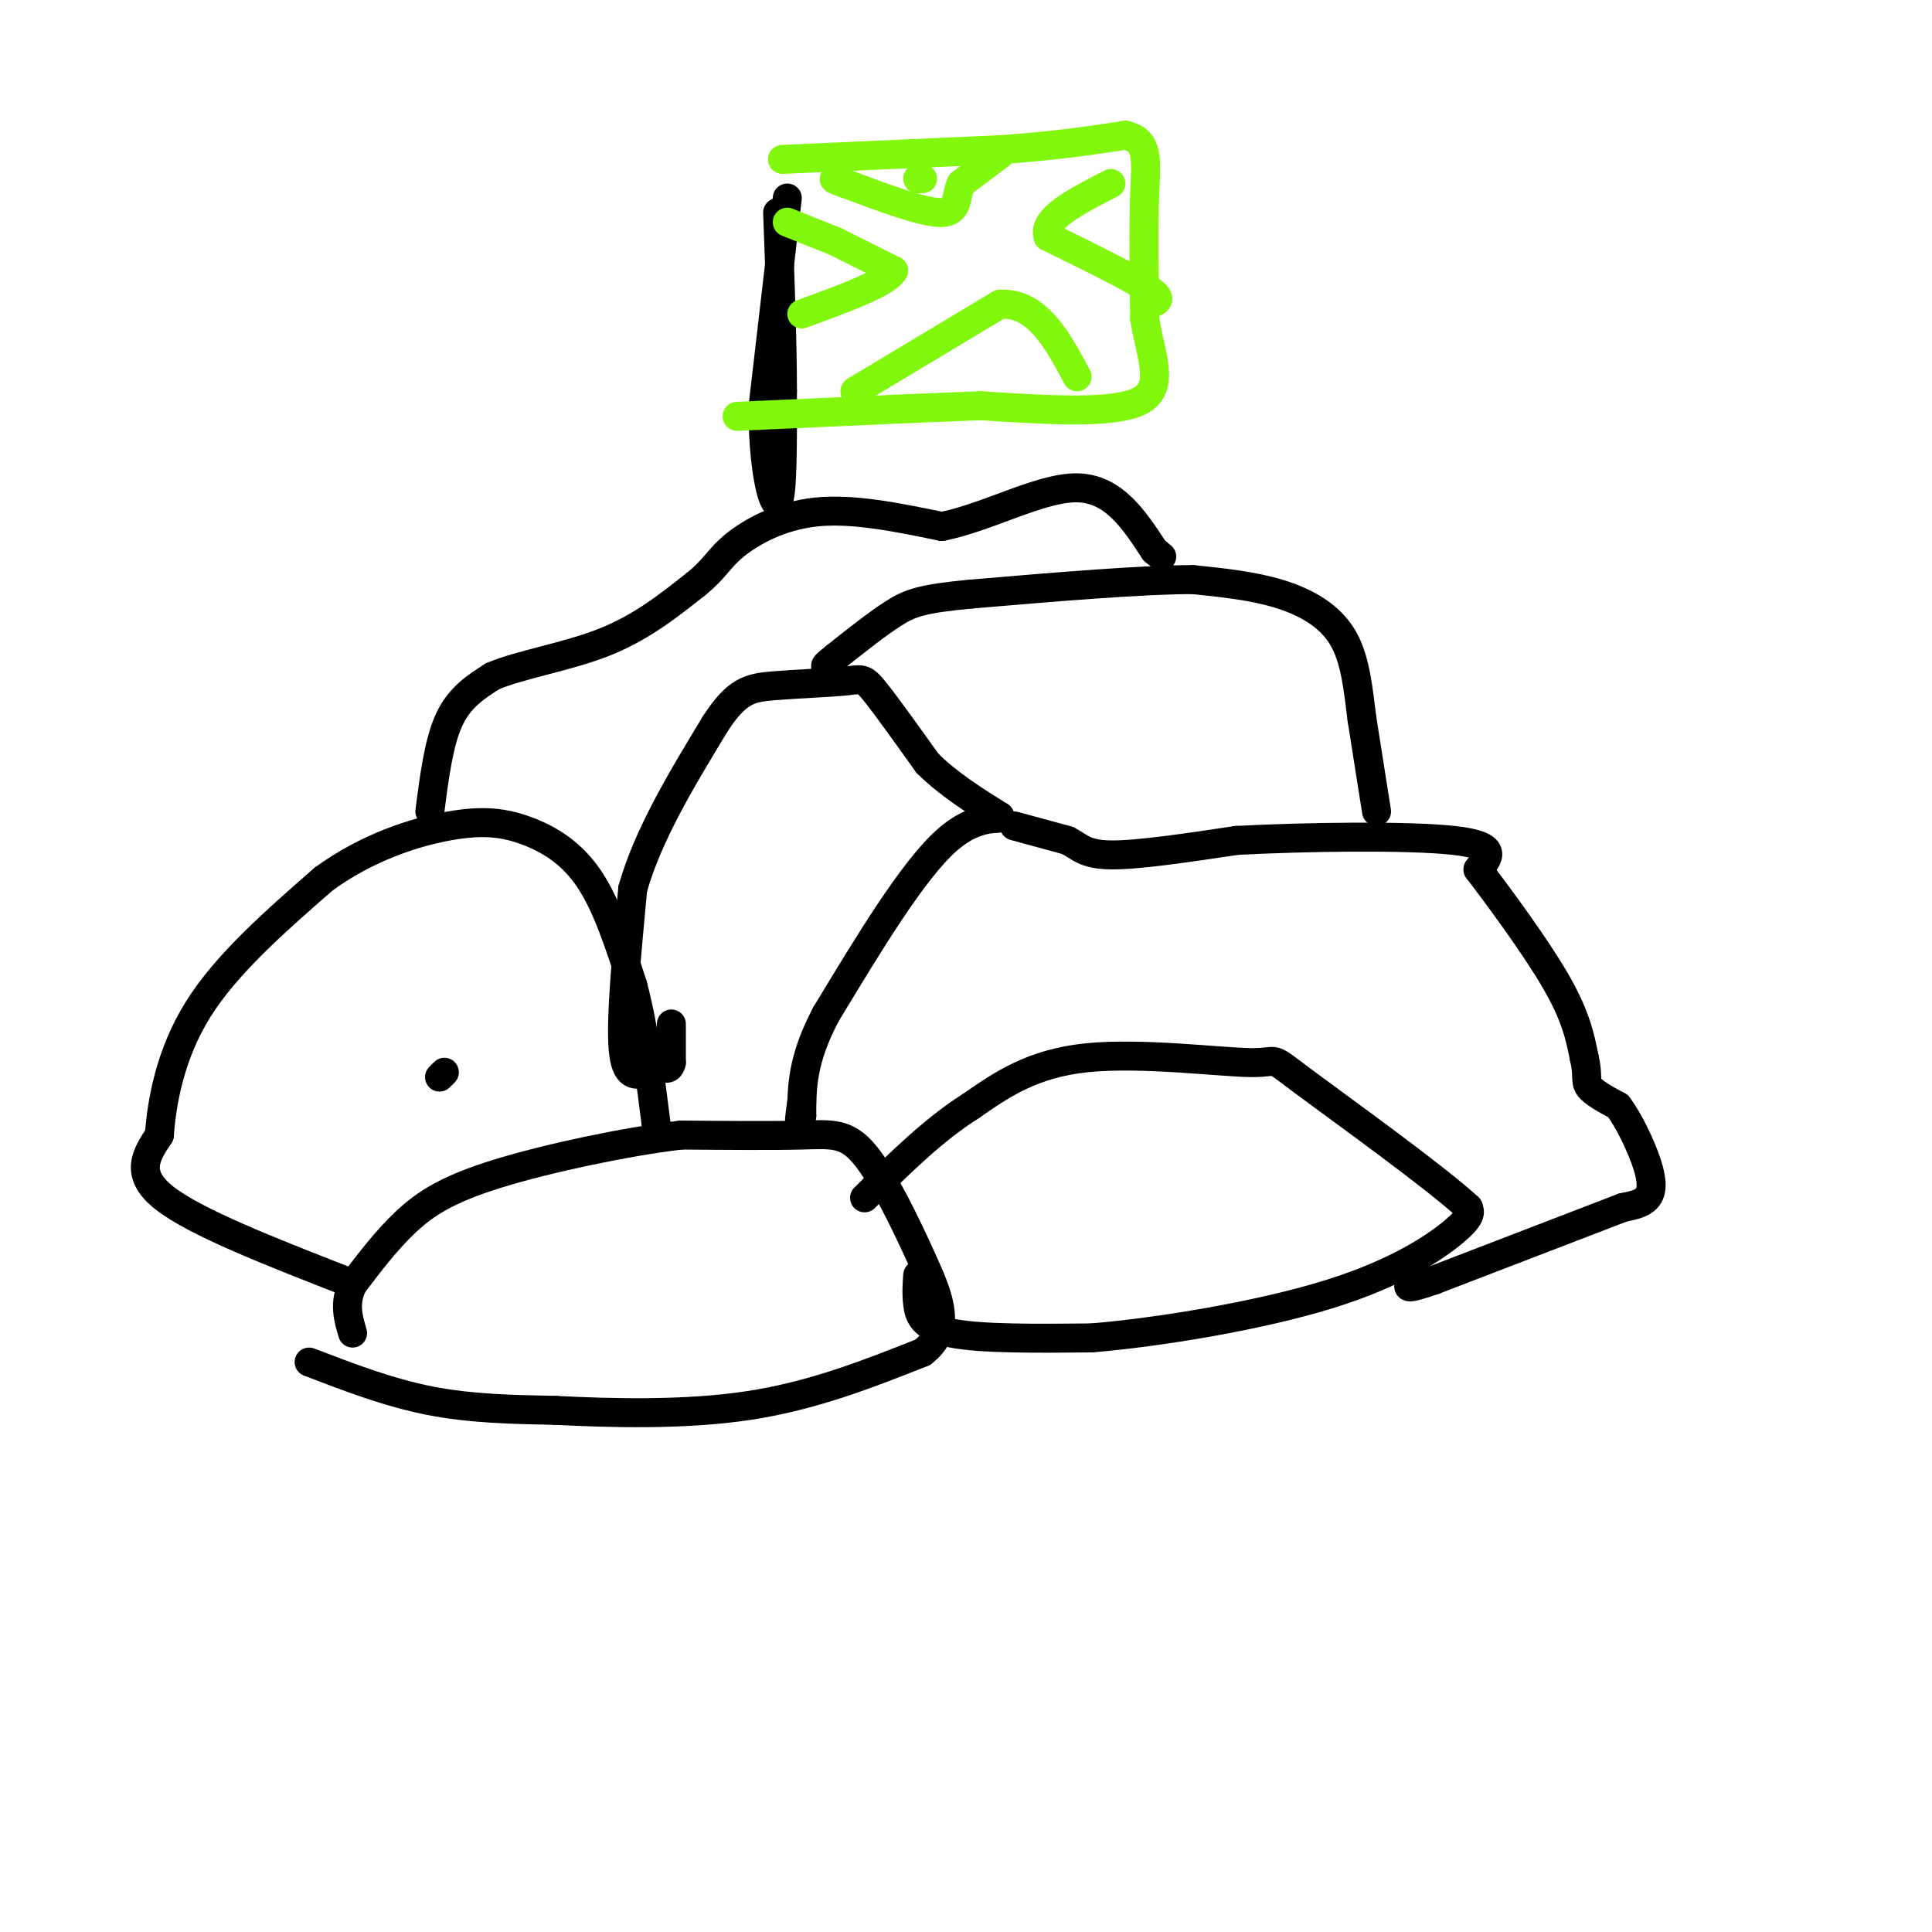 <svg viewBox='0 0 400 400' version='1.1' xmlns='http://www.w3.org/2000/svg' xmlns:xlink='http://www.w3.org/1999/xlink'><g fill='none' stroke='rgb(0,0,0)' stroke-width='6' stroke-linecap='round' stroke-linejoin='round'><path d='M64,282c8.250,3.167 16.500,6.333 25,8c8.500,1.667 17.250,1.833 26,2'/><path d='M115,292c11.333,0.578 26.667,1.022 40,-1c13.333,-2.022 24.667,-6.511 36,-11'/><path d='M191,280c6.169,-4.735 3.592,-11.073 0,-19c-3.592,-7.927 -8.198,-17.442 -12,-22c-3.802,-4.558 -6.801,-4.159 -13,-4c-6.199,0.159 -15.600,0.080 -25,0'/><path d='M141,235c-11.464,1.369 -27.625,4.792 -38,8c-10.375,3.208 -14.964,6.202 -19,10c-4.036,3.798 -7.518,8.399 -11,13'/><path d='M73,266c-1.833,3.833 -0.917,6.917 0,10'/><path d='M190,264c-0.133,1.889 -0.267,3.778 0,6c0.267,2.222 0.933,4.778 7,6c6.067,1.222 17.533,1.111 29,1'/><path d='M226,277c14.060,-1.167 34.708,-4.583 49,-9c14.292,-4.417 22.226,-9.833 26,-13c3.774,-3.167 3.387,-4.083 3,-5'/><path d='M304,250c-7.035,-6.467 -26.123,-20.136 -34,-26c-7.877,-5.864 -4.544,-3.925 -11,-4c-6.456,-0.075 -22.702,-2.164 -34,-1c-11.298,1.164 -17.649,5.582 -24,10'/><path d='M201,229c-7.667,4.833 -14.833,11.917 -22,19'/><path d='M91,223c0.000,0.000 1.000,-1.000 1,-1'/><path d='M71,265c-15.333,-6.000 -30.667,-12.000 -37,-17c-6.333,-5.000 -3.667,-9.000 -1,-13'/><path d='M33,235c0.467,-6.600 2.133,-16.600 8,-26c5.867,-9.400 15.933,-18.200 26,-27'/><path d='M67,182c9.120,-6.640 18.919,-9.738 26,-11c7.081,-1.262 11.445,-0.686 16,1c4.555,1.686 9.301,4.482 13,10c3.699,5.518 6.349,13.759 9,22'/><path d='M131,204c2.333,8.667 3.667,19.333 5,30'/><path d='M139,212c0.000,0.000 0.000,8.000 0,8'/><path d='M139,220c-0.333,1.500 -1.167,1.250 -2,1'/><path d='M134,222c-2.250,0.667 -4.500,1.333 -5,-5c-0.500,-6.333 0.750,-19.667 2,-33'/><path d='M131,184c3.167,-11.167 10.083,-22.583 17,-34'/><path d='M148,150c4.499,-7.027 7.247,-7.595 12,-8c4.753,-0.405 11.510,-0.648 15,-1c3.490,-0.352 3.711,-0.815 6,2c2.289,2.815 6.644,8.907 11,15'/><path d='M192,158c4.333,4.333 9.667,7.667 15,11'/><path d='M207,169c1.000,1.222 -4.000,-1.222 -11,5c-7.000,6.222 -16.000,21.111 -25,36'/><path d='M171,210c-5.000,9.500 -5.000,15.250 -5,21'/><path d='M166,231c-0.833,3.000 -0.417,0.000 0,-3'/><path d='M210,171c0.000,0.000 11.000,3.000 11,3'/><path d='M221,174c2.556,1.267 3.444,2.933 9,3c5.556,0.067 15.778,-1.467 26,-3'/><path d='M256,174c13.822,-0.733 35.378,-1.067 45,0c9.622,1.067 7.311,3.533 5,6'/><path d='M306,180c4.067,5.333 11.733,15.667 16,23c4.267,7.333 5.133,11.667 6,16'/><path d='M328,219c0.889,3.644 0.111,4.756 1,6c0.889,1.244 3.444,2.622 6,4'/><path d='M335,229c2.226,2.940 4.792,8.292 6,12c1.208,3.708 1.060,5.774 0,7c-1.060,1.226 -3.030,1.613 -5,2'/><path d='M336,250c-7.333,2.833 -23.167,8.917 -39,15'/><path d='M297,265c-7.167,2.500 -5.583,1.250 -4,0'/><path d='M285,168c0.000,0.000 -3.000,-19.000 -3,-19'/><path d='M282,149c-0.810,-6.286 -1.333,-12.500 -4,-17c-2.667,-4.500 -7.476,-7.286 -13,-9c-5.524,-1.714 -11.762,-2.357 -18,-3'/><path d='M247,120c-10.667,0.000 -28.333,1.500 -46,3'/><path d='M201,123c-10.178,0.956 -12.622,1.844 -16,4c-3.378,2.156 -7.689,5.578 -12,9'/><path d='M173,136c-2.333,1.833 -2.167,1.917 -2,2'/><path d='M89,168c0.917,-7.167 1.833,-14.333 4,-19c2.167,-4.667 5.583,-6.833 9,-9'/><path d='M102,140c5.667,-2.422 15.333,-3.978 23,-7c7.667,-3.022 13.333,-7.511 19,-12'/><path d='M144,121c4.048,-3.214 4.667,-5.250 8,-8c3.333,-2.750 9.381,-6.214 17,-7c7.619,-0.786 16.810,1.107 26,3'/><path d='M195,109c9.556,-1.889 20.444,-8.111 28,-8c7.556,0.111 11.778,6.556 16,13'/><path d='M239,114c2.667,2.167 1.333,1.083 0,0'/><path d='M163,41c0.000,0.000 -5.000,43.000 -5,43'/><path d='M158,84c-0.156,12.156 1.956,21.044 3,20c1.044,-1.044 1.022,-12.022 1,-23'/><path d='M162,81c0.000,-10.000 -0.500,-23.500 -1,-37'/></g>
<g fill='none' stroke='rgb(128,247,11)' stroke-width='6' stroke-linecap='round' stroke-linejoin='round'><path d='M162,33c0.000,0.000 45.000,-2.000 45,-2'/><path d='M207,31c11.833,-0.833 18.917,-1.917 26,-3'/><path d='M233,28c4.933,1.044 4.267,5.156 4,12c-0.267,6.844 -0.133,16.422 0,26'/><path d='M237,66c1.244,7.778 4.356,14.222 -1,17c-5.356,2.778 -19.178,1.889 -33,1'/><path d='M203,84c-13.167,0.500 -29.583,1.250 -46,2'/><path d='M157,86c-7.667,0.333 -3.833,0.167 0,0'/><path d='M163,46c0.000,0.000 10.000,4.000 10,4'/><path d='M173,50c0.000,0.000 12.000,6.000 12,6'/><path d='M185,56c-1.167,2.500 -10.083,5.750 -19,9'/><path d='M177,81c0.000,0.000 30.000,-18.000 30,-18'/><path d='M207,63c7.667,-0.500 11.833,7.250 16,15'/><path d='M237,63c2.167,-0.333 4.333,-0.667 1,-3c-3.333,-2.333 -12.167,-6.667 -21,-11'/><path d='M217,49c-1.333,-3.667 5.833,-7.333 13,-11'/><path d='M207,32c0.000,0.000 -8.000,6.000 -8,6'/><path d='M199,38c-1.244,2.533 -0.356,5.867 -4,6c-3.644,0.133 -11.822,-2.933 -20,-6'/><path d='M175,38c-3.500,-1.167 -2.250,-1.083 -1,-1'/><path d='M191,37c0.000,0.000 -1.000,0.000 -1,0'/></g>
</svg>